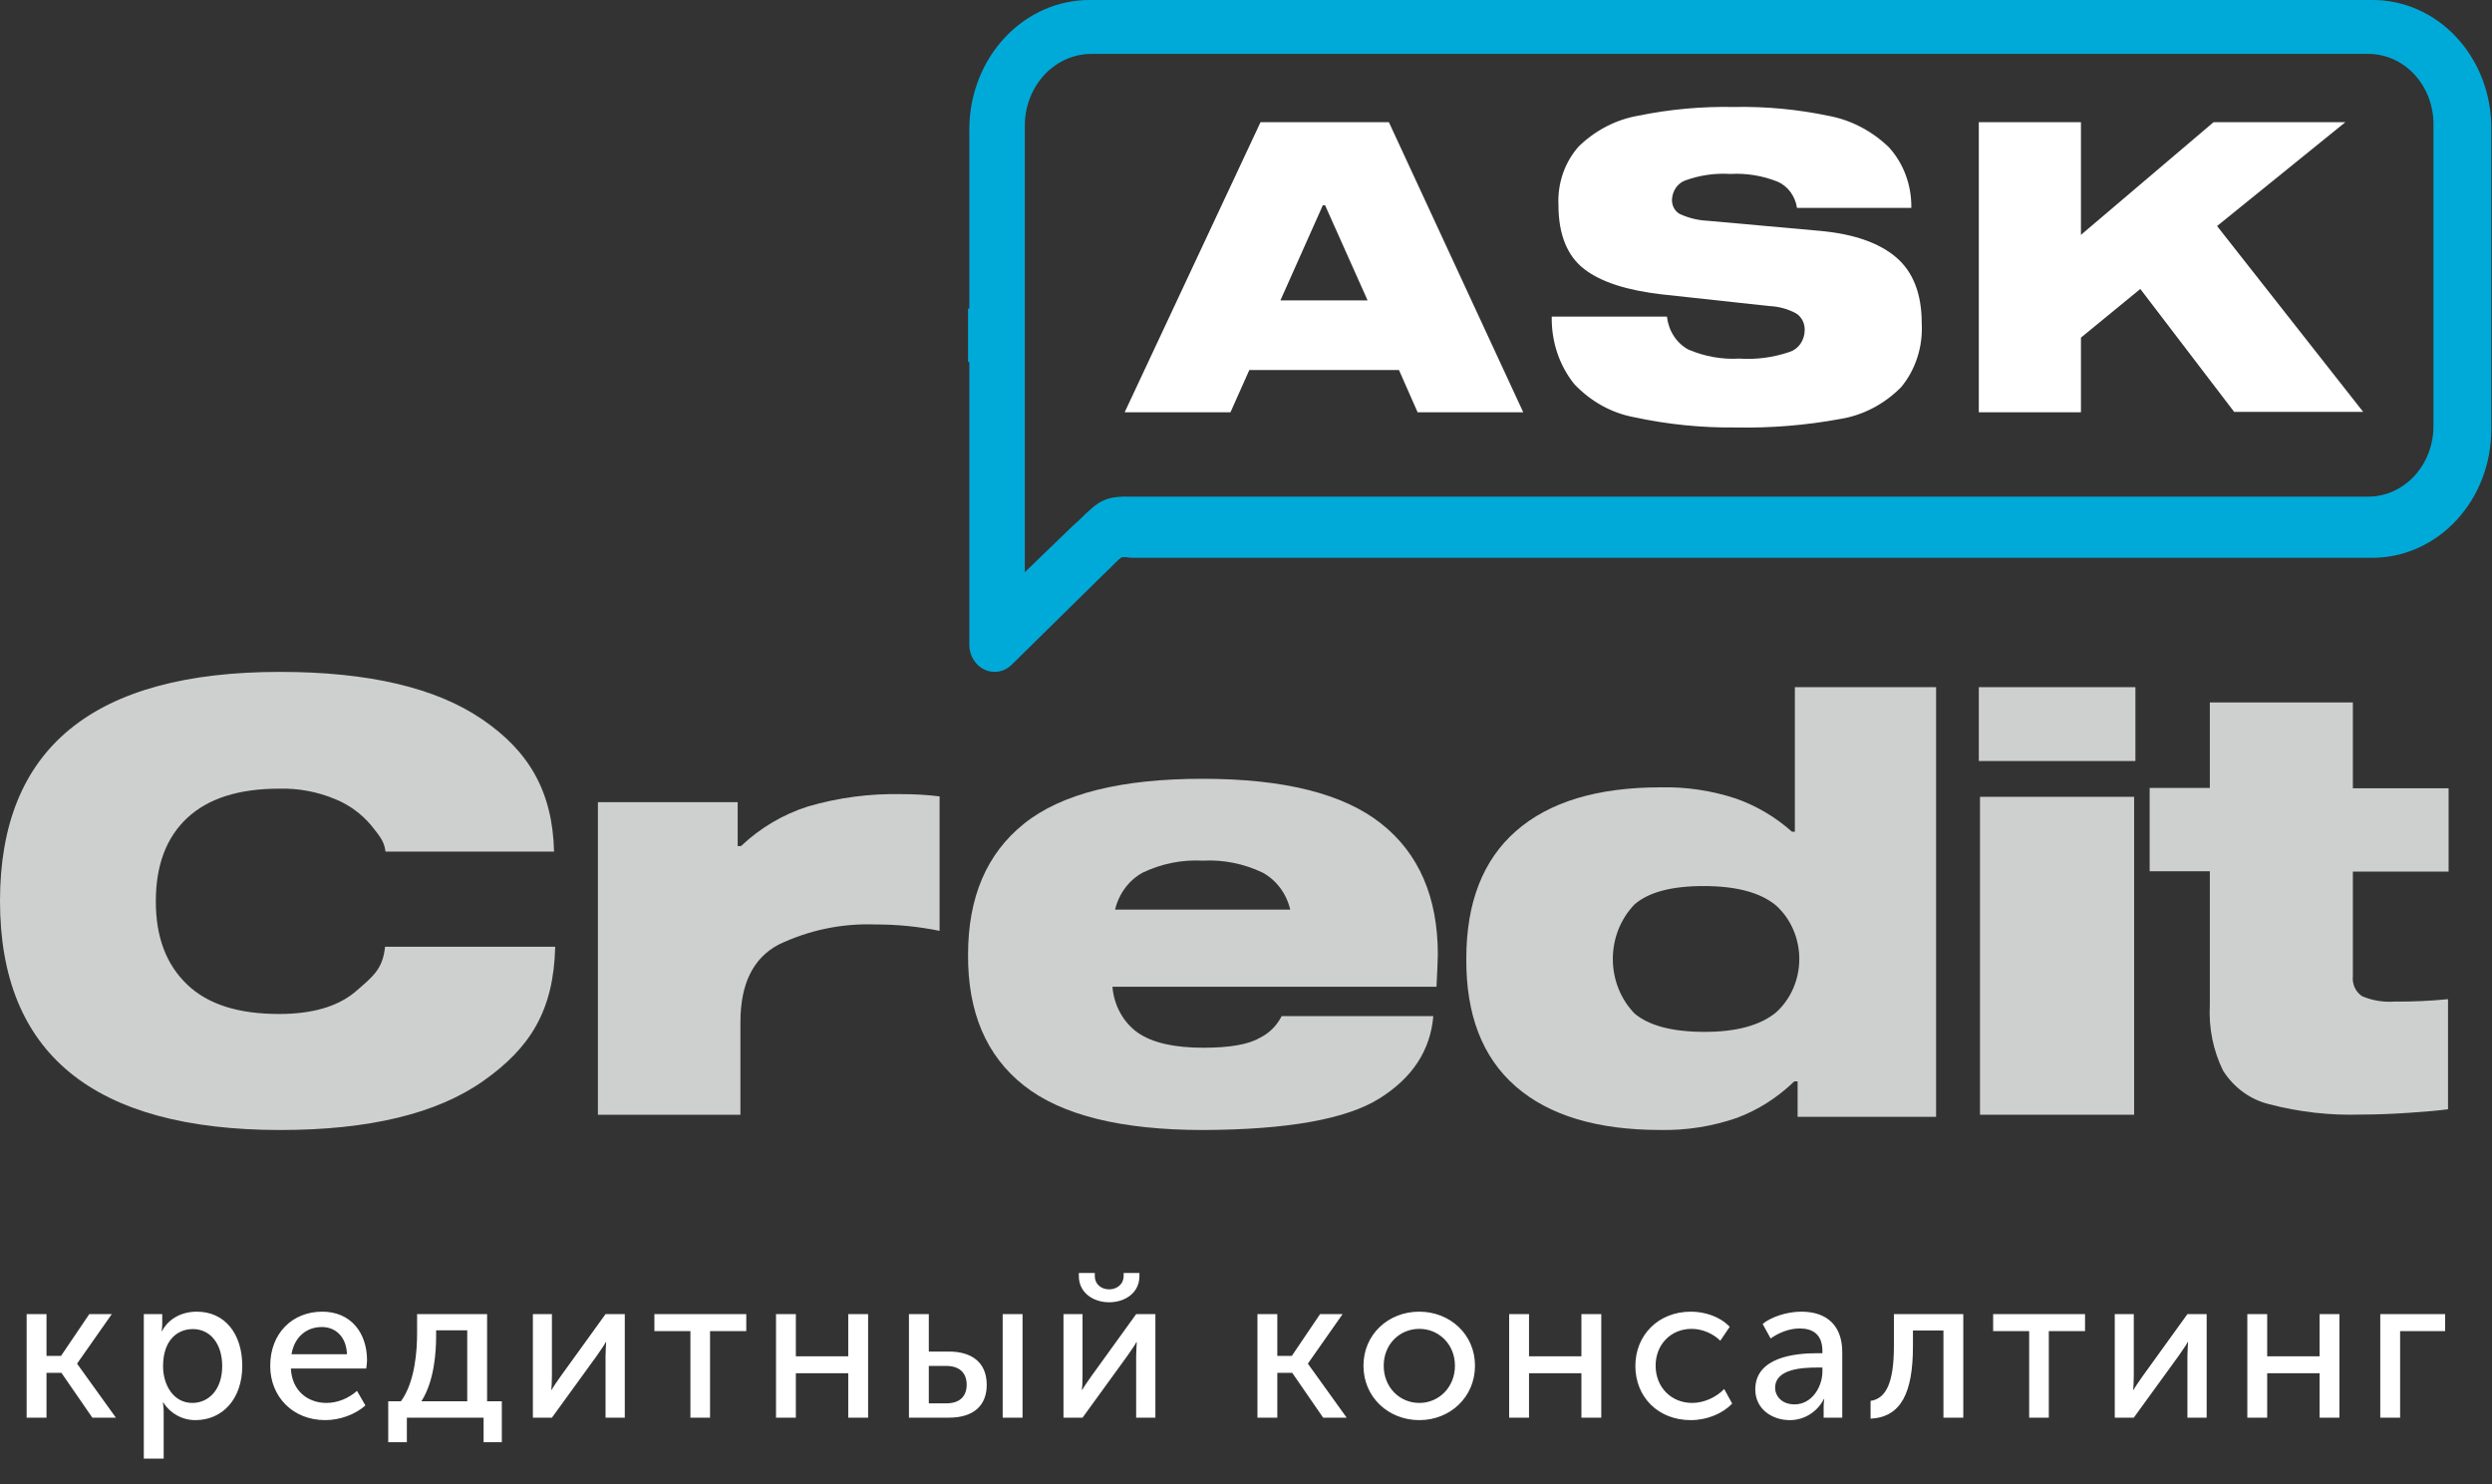 <?xml version="1.0" encoding="UTF-8"?> <svg xmlns="http://www.w3.org/2000/svg" viewBox="0 0 150.581 89.701" fill="none"><rect x="0" y="0" width="150.581" height="89.701" fill="#333333" stroke="none"/><path d="M1.61 85.677V79.42H2.81V81.943H3.688L5.395 79.42H6.755L4.665 82.4V82.425L7.003 85.677H5.58L3.713 82.969H2.81V85.677H1.61ZM8.69 88.151V79.42H9.803V79.976C9.803 80.236 9.766 80.446 9.766 80.446H9.791C10.187 79.692 10.978 79.271 11.893 79.271C13.588 79.271 14.639 80.607 14.639 82.549C14.639 84.54 13.452 85.826 11.807 85.826C11.015 85.826 10.298 85.43 9.865 84.762H9.84C9.84 84.762 9.89 84.985 9.89 85.306V88.151H8.69ZM9.853 82.573C9.853 83.686 10.471 84.787 11.621 84.787C12.611 84.787 13.427 83.983 13.427 82.561C13.427 81.201 12.697 80.323 11.658 80.323C10.718 80.323 9.853 80.991 9.853 82.573ZM16.328 82.549C16.328 80.557 17.688 79.271 19.469 79.271C21.238 79.271 22.178 80.595 22.178 82.202C22.178 82.363 22.153 82.536 22.128 82.709H17.577C17.639 84.057 18.603 84.787 19.729 84.787C20.397 84.787 21.077 84.503 21.572 84.057L22.079 84.936C21.473 85.492 20.52 85.826 19.655 85.826C17.688 85.826 16.328 84.404 16.328 82.549ZM17.614 81.844H20.966C20.928 80.768 20.261 80.199 19.444 80.199C18.517 80.199 17.787 80.805 17.614 81.844ZM25.463 84.688H28.233V80.397H26.353V80.731C26.353 81.67 26.254 83.451 25.463 84.688ZM23.459 84.688H24.226C25.104 83.488 25.203 81.535 25.203 80.57V79.42H29.433V84.688H30.323V87.162H29.222V85.677H24.585V87.162H23.459V84.688ZM32.2 85.677V79.42H33.35V83.155C33.35 83.488 33.325 83.934 33.313 83.996H33.338C33.387 83.884 33.684 83.451 33.894 83.155L36.59 79.42H37.753V85.677H36.59V81.943C36.59 81.646 36.627 81.213 36.627 81.114H36.602C36.565 81.225 36.256 81.646 36.058 81.943L33.35 85.677H32.2ZM41.718 85.677V80.446H39.542V79.42H45.094V80.446H42.905V85.677H41.718ZM46.891 85.677V79.42H48.09V81.967H51.256V79.42H52.456V85.677H51.256V82.994H48.09V85.677H46.891ZM60.588 85.677V79.42H61.788V85.677H60.588ZM54.924 85.677V79.42H56.124V81.683H57.348C58.647 81.683 59.624 82.277 59.624 83.699C59.624 84.874 58.907 85.677 57.336 85.677H54.924ZM56.124 84.812H57.175C58.041 84.812 58.412 84.342 58.412 83.686C58.412 83.018 58.028 82.549 57.163 82.549H56.124V84.812ZM67.02 78.703C66.068 78.703 65.19 78.134 65.19 77.12V76.934H66.155V77.107C66.155 77.651 66.587 77.923 67.02 77.923C67.453 77.923 67.898 77.651 67.898 77.095V76.934H68.851V77.12C68.851 78.134 67.985 78.703 67.02 78.703ZM64.262 85.677V79.42H65.413V83.155C65.413 83.488 65.388 83.934 65.376 83.996H65.4C65.45 83.884 65.746 83.451 65.957 83.155L68.653 79.42H69.815V85.677H68.653V81.943C68.653 81.646 68.69 81.213 68.69 81.114H68.665C68.628 81.225 68.319 81.646 68.121 81.943L65.413 85.677H64.262ZM75.982 85.677V79.42H77.182V81.943H78.06L79.766 79.42H81.127L79.037 82.4V82.425L81.374 85.677H79.952L78.085 82.969H77.182V85.677H75.982ZM82.388 82.536C82.388 80.644 83.897 79.271 85.752 79.271C87.619 79.271 89.128 80.644 89.128 82.536C89.128 84.441 87.619 85.826 85.764 85.826C83.897 85.826 82.388 84.441 82.388 82.536ZM83.612 82.536C83.612 83.847 84.577 84.787 85.764 84.787C86.939 84.787 87.916 83.847 87.916 82.536C87.916 81.238 86.939 80.31 85.764 80.31C84.577 80.31 83.612 81.238 83.612 82.536ZM91.192 85.677V79.42H92.392V81.967H95.558V79.42H96.758V85.677H95.558V82.994H92.392V85.677H91.192ZM98.818 82.549C98.818 80.694 100.203 79.271 102.169 79.271C102.998 79.271 103.925 79.556 104.519 80.186L103.95 81.027C103.53 80.607 102.874 80.31 102.219 80.31C100.957 80.31 100.042 81.262 100.042 82.536C100.042 83.81 100.957 84.787 102.256 84.787C102.949 84.787 103.703 84.453 104.185 83.946L104.668 84.824C104.099 85.43 103.146 85.826 102.169 85.826C100.191 85.826 98.818 84.428 98.818 82.549ZM106.064 83.971C106.064 82.005 108.5 81.782 109.799 81.782H110.121V81.658C110.121 80.632 109.527 80.286 108.748 80.286C108.129 80.286 107.499 80.533 106.992 80.891L106.509 80.013C107.016 79.593 107.969 79.271 108.847 79.271C110.417 79.271 111.32 80.137 111.32 81.72V85.677H110.195V85.047C110.195 84.762 110.232 84.552 110.232 84.552H110.207C109.848 85.269 109.082 85.826 108.154 85.826C107.066 85.826 106.064 85.146 106.064 83.971ZM107.264 83.872C107.264 84.367 107.66 84.874 108.439 84.874C109.49 84.874 110.121 83.81 110.121 82.883V82.648H109.811C108.921 82.648 107.264 82.722 107.264 83.872ZM113.031 85.739V84.663C113.946 84.527 114.441 83.612 114.441 81.349V79.42H118.633V85.677H117.434V80.409H115.591V81.349C115.591 84.181 114.874 85.641 113.031 85.739ZM122.614 85.677V80.446H120.437V79.42H125.99V80.446H123.801V85.677H122.614ZM127.786 85.677V79.42H128.936V83.155C128.936 83.488 128.912 83.934 128.899 83.996H128.924C128.974 83.884 129.27 83.451 129.481 83.155L132.176 79.42H133.339V85.677H132.176V81.943C132.176 81.646 132.214 81.213 132.214 81.114H132.189C132.152 81.225 131.843 81.646 131.645 81.943L128.936 85.677H127.786ZM135.796 85.677V79.42H136.996V81.967H140.162V79.42H141.361V85.677H140.162V82.994H136.996V85.677H135.796ZM143.83 85.677V79.42H147.75V80.446H145.029V85.677H143.83Z" fill="white"></path><path d="M22.413 49.861C21.819 49.165 21.083 48.631 20.265 48.3C19.183 47.848 18.03 47.632 16.871 47.663C14.429 47.663 12.576 48.254 11.312 49.434C10.048 50.614 9.416 52.294 9.416 54.472C9.416 56.644 10.048 58.293 11.312 59.503C12.576 60.714 14.431 61.28 16.871 61.28C18.864 61.28 20.396 60.835 21.465 59.943C22.53 59.019 23.127 58.586 23.267 57.217H33.549C33.455 61.108 32.016 63.338 29.218 65.318C26.421 67.299 22.319 68.293 16.929 68.293C5.643 68.289 0 63.673 0 54.446C0 45.22 5.635 40.606 16.906 40.606C22.274 40.606 26.357 41.566 29.154 43.485C31.951 45.396 33.391 47.823 33.479 51.466H23.296C23.208 50.791 22.91 50.504 22.413 49.861Z" fill="#CECFCF"></path><path d="M44.575 48.479V51.133H44.777C45.932 50.037 47.311 49.22 48.812 48.742C50.662 48.201 52.581 47.949 54.504 47.995C55.263 47.992 56.021 48.037 56.775 48.129V56.257C55.503 55.997 54.209 55.867 52.913 55.871C50.885 55.792 48.868 56.212 47.03 57.097C45.504 57.914 44.741 59.471 44.741 61.768V67.37H36.129V48.479H44.575Z" fill="#CECFCF"></path><path d="M86.801 59.636H67.221C67.267 60.197 67.429 60.74 67.697 61.222C67.964 61.704 68.328 62.113 68.763 62.418C69.635 63.019 70.952 63.32 72.713 63.32C74.301 63.32 75.441 63.123 76.121 62.723C76.683 62.454 77.149 61.992 77.447 61.408H86.609C86.435 63.478 85.349 65.138 83.352 66.387C81.355 67.637 77.808 68.272 72.713 68.293C67.749 68.293 64.132 67.395 61.864 65.6C59.595 63.805 58.472 61.167 58.496 57.686C58.496 54.218 59.626 51.58 61.887 49.772C64.148 47.964 67.749 47.062 72.689 47.067C77.587 47.067 81.176 47.969 83.456 49.772C85.737 51.576 86.879 54.214 86.883 57.686C86.865 58.264 86.842 58.912 86.801 59.636ZM69.048 52.738C68.64 52.96 68.28 53.274 67.992 53.66C67.704 54.045 67.495 54.493 67.378 54.974H77.965C77.85 54.493 77.641 54.044 77.353 53.658C77.065 53.273 76.704 52.959 76.296 52.738C75.156 52.193 73.915 51.945 72.672 52.014C71.428 51.945 70.188 52.193 69.048 52.738Z" fill="#CECFCF"></path><path d="M108.457 50.267V41.529H116.99V67.496H108.622V65.354H108.421C107.416 66.328 106.237 67.078 104.956 67.559C103.457 68.077 101.888 68.324 100.313 68.29C96.504 68.29 93.595 67.412 91.584 65.656C89.573 63.901 88.58 61.326 88.603 57.933C88.603 54.544 89.607 51.972 91.614 50.216C93.62 48.461 96.53 47.583 100.343 47.583C101.887 47.547 103.427 47.777 104.902 48.264C106.138 48.699 107.286 49.378 108.285 50.267H108.457ZM107.309 61.196C107.752 60.798 108.109 60.302 108.353 59.742C108.597 59.182 108.724 58.572 108.724 57.955C108.724 57.338 108.597 56.728 108.353 56.168C108.109 55.608 107.752 55.112 107.309 54.714C106.371 53.941 104.926 53.553 102.974 53.549C101.023 53.545 99.621 53.914 98.77 54.657C98.354 55.085 98.024 55.598 97.798 56.164C97.572 56.731 97.456 57.34 97.456 57.955C97.456 58.571 97.572 59.18 97.798 59.746C98.024 60.313 98.354 60.825 98.77 61.253C99.645 61.988 101.046 62.357 102.974 62.362C104.902 62.366 106.347 61.977 107.309 61.196Z" fill="#CECFCF"></path><path d="M119.571 41.529H129.034V45.993H119.571V41.529ZM119.642 48.156H128.956V67.37H119.642V48.156Z" fill="#CECFCF"></path><path d="M147.923 60.385V67.038C147.378 67.114 146.595 67.183 145.572 67.252C144.549 67.321 143.592 67.359 142.683 67.359C140.804 67.421 138.926 67.209 137.102 66.73C135.968 66.45 134.978 65.728 134.332 64.709C133.732 63.487 133.456 62.117 133.531 60.744V52.655H129.894V47.62H133.531V42.452H142.174V47.639H147.959V52.674H142.174V58.988C142.147 59.226 142.186 59.468 142.286 59.685C142.385 59.901 142.542 60.083 142.737 60.209C143.357 60.47 144.026 60.58 144.692 60.53C145.771 60.54 146.849 60.492 147.923 60.385Z" fill="#CECFCF"></path><path d="M84.534 22.363H75.491L74.352 24.918H67.958L76.169 7.383H83.924L92.044 24.918H85.661L84.534 22.363ZM82.637 18.153L80.069 12.405H79.933L77.37 18.153H82.637Z" fill="white"></path><path d="M107.411 10.978C106.501 10.617 105.533 10.458 104.565 10.512C103.643 10.454 102.719 10.586 101.842 10.902C101.615 10.982 101.417 11.134 101.272 11.34C101.128 11.545 101.044 11.794 101.031 12.052C101.022 12.236 101.064 12.419 101.151 12.577C101.238 12.736 101.366 12.862 101.519 12.941C102.05 13.18 102.616 13.317 103.191 13.343L109.958 13.951C112.007 14.136 113.544 14.673 114.572 15.549C115.599 16.424 116.121 17.754 116.121 19.525C116.161 20.228 116.072 20.933 115.858 21.598C115.644 22.264 115.311 22.876 114.877 23.398C113.864 24.422 112.592 25.09 111.226 25.316C109.125 25.705 106.995 25.878 104.864 25.834C102.809 25.857 100.758 25.649 98.743 25.214C97.379 24.961 96.119 24.263 95.127 23.213C94.221 22.087 93.736 20.632 93.766 19.135H100.726C100.773 19.557 100.915 19.96 101.141 20.307C101.366 20.654 101.668 20.934 102.018 21.123C102.997 21.544 104.047 21.732 105.099 21.672C106.124 21.742 107.153 21.605 108.133 21.27C108.39 21.19 108.618 21.023 108.783 20.793C108.947 20.563 109.04 20.283 109.049 19.991C109.062 19.777 109.019 19.564 108.924 19.376C108.829 19.188 108.687 19.033 108.515 18.93C108.014 18.666 107.468 18.518 106.912 18.496L100.38 17.786C98.32 17.543 96.765 17.057 95.732 16.265C94.699 15.472 94.171 14.162 94.171 12.391C94.139 11.736 94.234 11.081 94.448 10.468C94.662 9.855 94.992 9.297 95.415 8.831C96.418 7.866 97.651 7.23 98.972 6.996C100.885 6.604 102.83 6.426 104.776 6.465C106.709 6.427 108.641 6.609 110.539 7.009C111.873 7.266 113.116 7.918 114.131 8.894C114.573 9.375 114.921 9.948 115.155 10.578C115.389 11.208 115.504 11.884 115.493 12.564H108.585C108.532 12.211 108.396 11.88 108.19 11.602C107.984 11.325 107.716 11.109 107.411 10.978Z" fill="white"></path><path d="M142.797 24.893H135.001L129.33 17.463L125.743 20.404V24.918H119.571V7.383H125.743V14.194L133.757 7.383H141.722L133.968 13.661L142.797 24.893Z" fill="white"></path><path d="M143.354 0H65.862C63.944 -0.01 62.1 0.8 60.734 2.253C59.368 3.705 58.59 5.683 58.572 7.753V18.649H58.495V21.876H58.572V38.991C58.577 39.307 58.667 39.614 58.83 39.876C58.993 40.139 59.223 40.345 59.492 40.471C59.76 40.596 60.057 40.636 60.346 40.585C60.635 40.534 60.904 40.394 61.122 40.183L66.609 34.782L67.002 34.402C67.302 34.104 67.59 33.806 67.731 33.711C67.872 33.615 68.16 33.711 68.436 33.711H69.388H143.354C144.3 33.71 145.237 33.507 146.111 33.115C146.985 32.723 147.778 32.148 148.445 31.425C149.113 30.701 149.642 29.842 150.001 28.898C150.36 27.953 150.543 26.941 150.539 25.92V7.753C150.542 6.734 150.359 5.724 149.999 4.782C149.639 3.84 149.109 2.984 148.442 2.263C147.774 1.543 146.981 0.972 146.107 0.583C145.234 0.195 144.299 -0.003 143.354 0ZM147.044 25.717C147.048 26.28 146.95 26.838 146.753 27.359C146.557 27.88 146.267 28.354 145.9 28.754C145.533 29.153 145.096 29.471 144.615 29.687C144.133 29.904 143.617 30.015 143.095 30.015H68.483C66.791 29.977 66.462 30.186 65.169 31.473C65.064 31.575 64.911 31.695 64.782 31.821L61.926 34.579V7.524C61.943 6.381 62.378 5.291 63.136 4.492C63.894 3.693 64.915 3.25 65.974 3.258H143.095C143.615 3.256 144.13 3.364 144.611 3.578C145.091 3.792 145.527 4.106 145.895 4.503C146.262 4.899 146.552 5.371 146.75 5.889C146.947 6.408 147.047 6.964 147.044 7.524V25.717Z" fill="#00AAD8"></path></svg> 